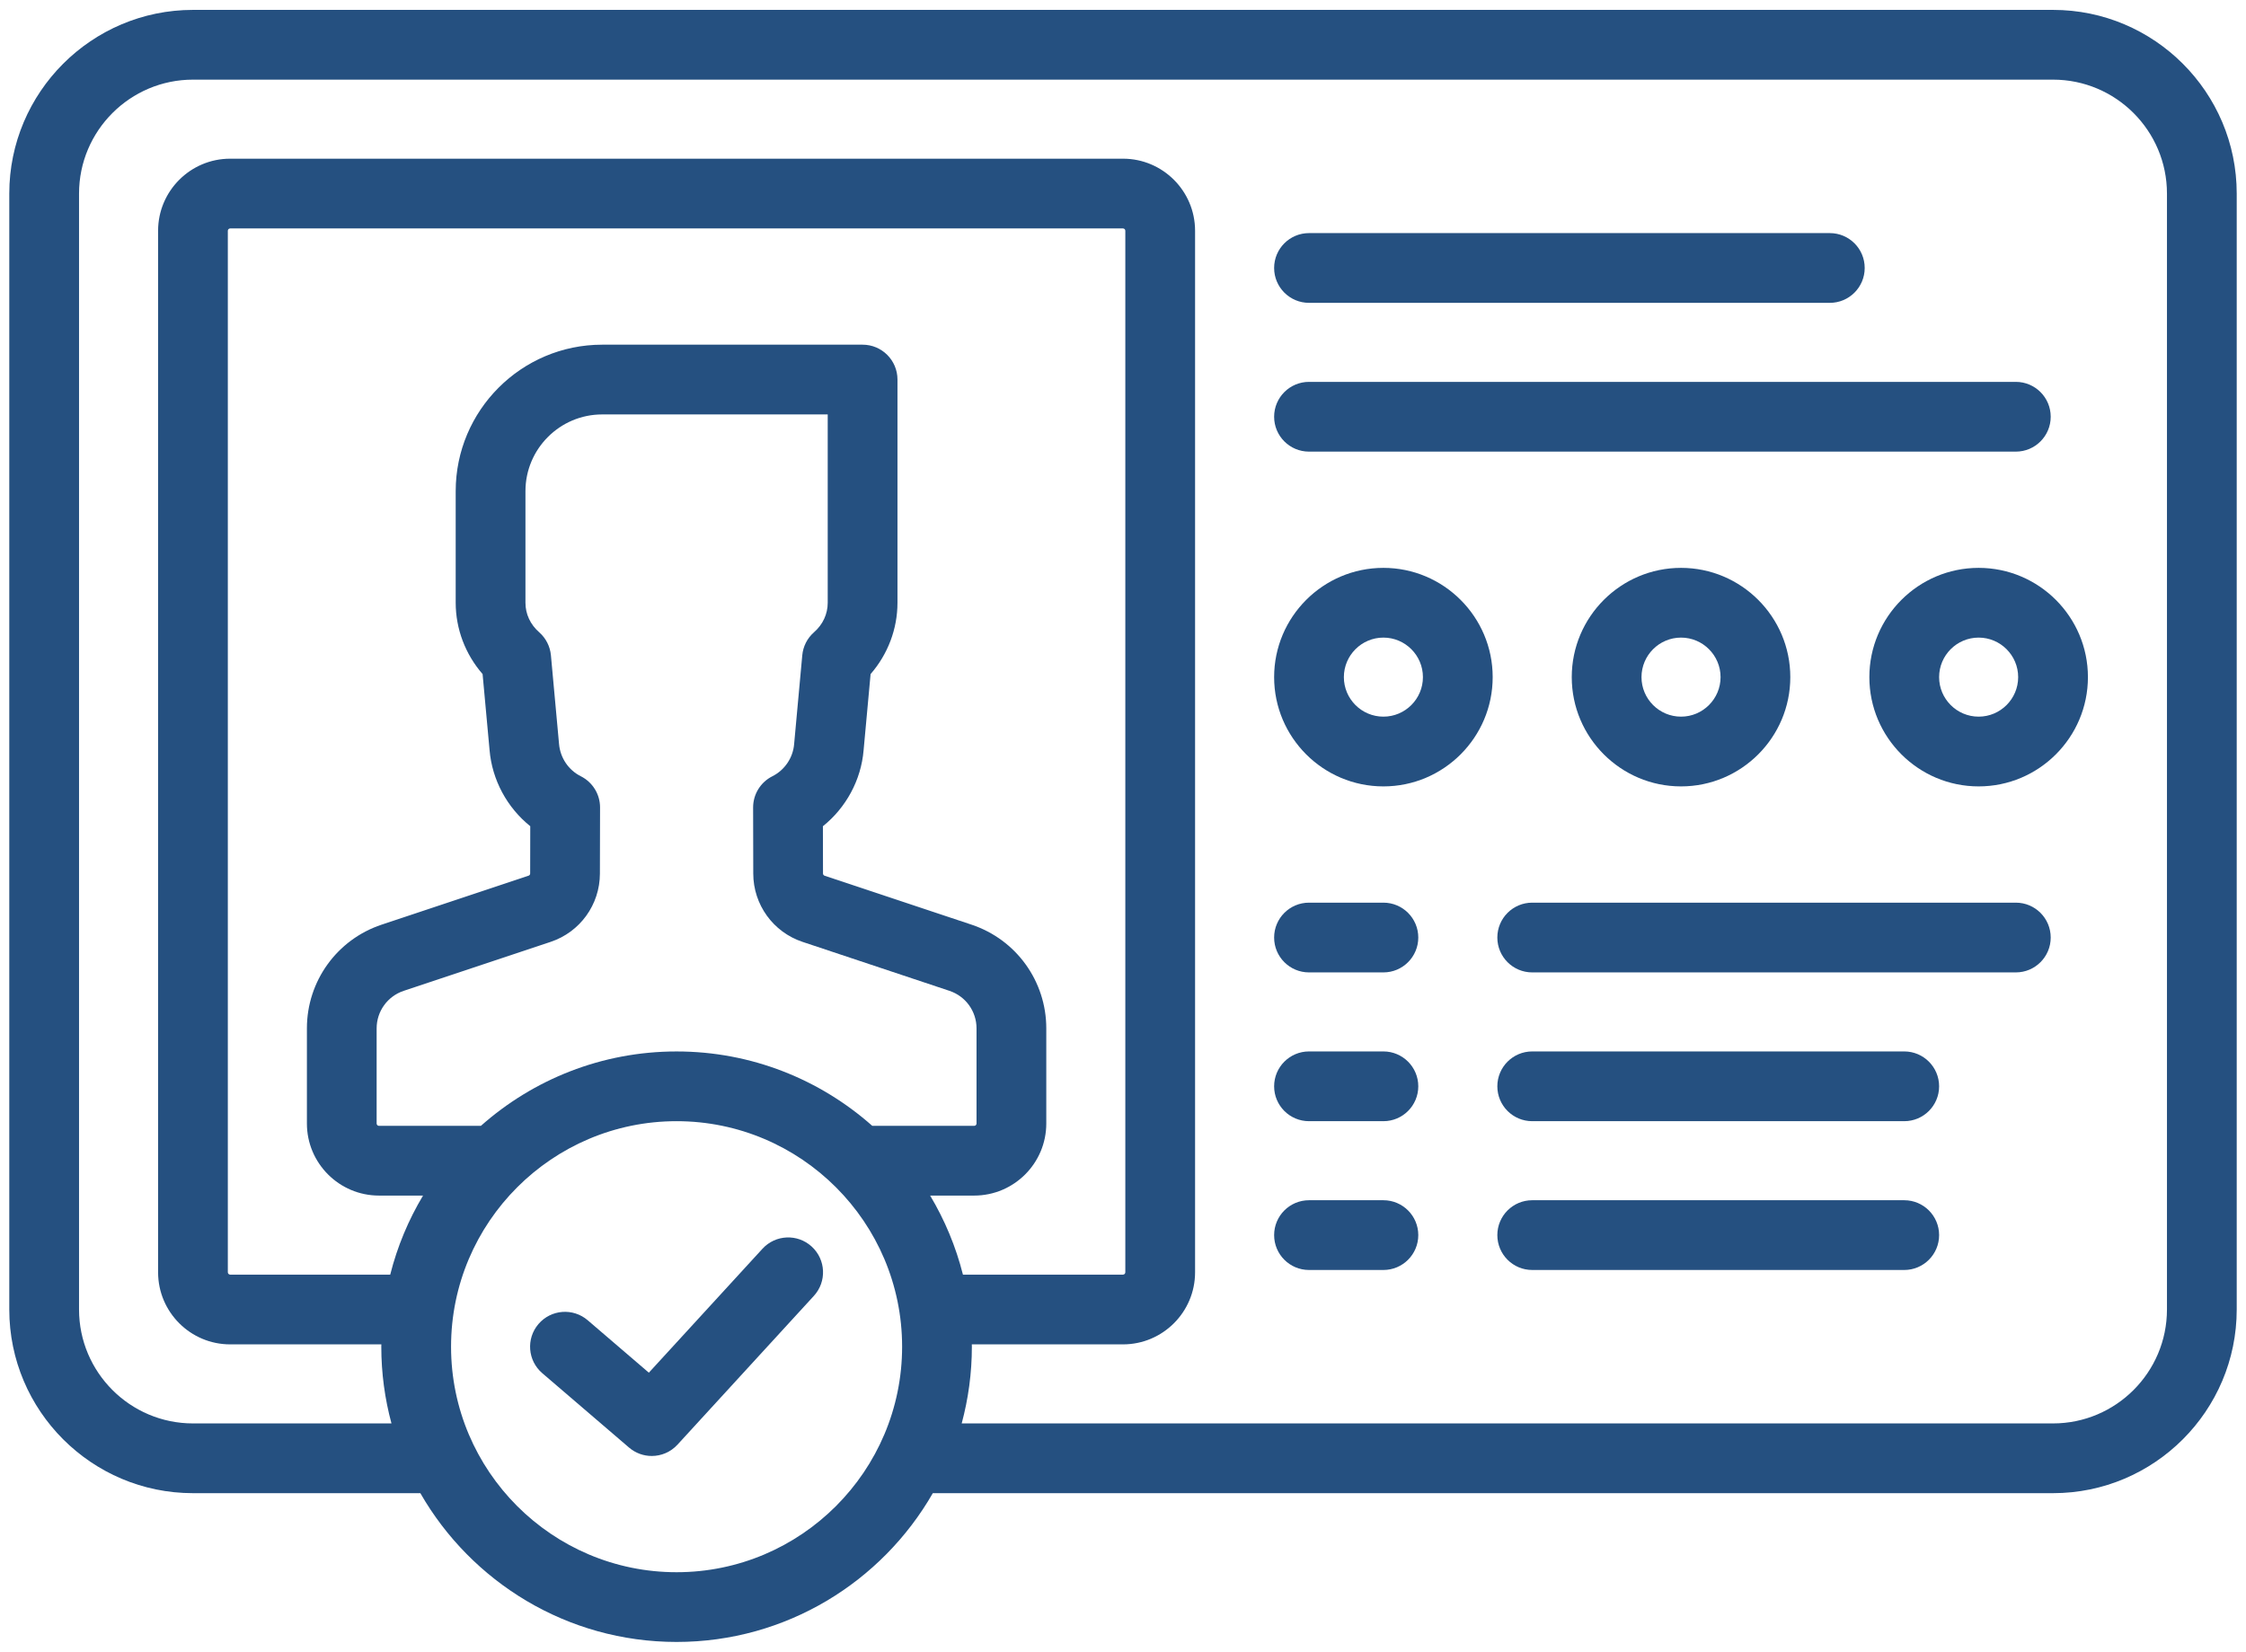 <svg width="121" height="89" viewBox="0 0 121 89" fill="none" xmlns="http://www.w3.org/2000/svg">
<path d="M110.604 0.533H10.396C4.939 0.533 0.5 4.973 0.5 10.429V70.554C0.5 76.01 4.939 80.45 10.396 80.45H22.646C25.392 85.234 30.549 88.466 36.45 88.466C42.351 88.466 47.508 85.234 50.254 80.45H110.604C116.061 80.45 120.5 76.01 120.5 70.554V10.429C120.5 4.973 116.061 0.533 110.604 0.533ZM36.45 84.709C29.75 84.709 24.3 79.258 24.3 72.558C24.3 65.859 29.75 60.408 36.45 60.408C43.15 60.408 48.6 65.859 48.6 72.558C48.6 79.258 43.15 84.709 36.45 84.709ZM31.288 41.822C30.628 41.492 30.18 40.83 30.117 40.079L29.68 35.307C29.636 34.827 29.409 34.383 29.047 34.065C28.571 33.648 28.308 33.083 28.308 32.475V26.463C28.308 24.183 30.163 22.329 32.442 22.329H44.592V32.475C44.592 33.083 44.33 33.648 43.854 34.065C43.491 34.383 43.265 34.827 43.221 35.307L42.782 40.095C42.72 40.831 42.272 41.492 41.612 41.823C40.974 42.142 40.572 42.794 40.573 43.507L40.581 47.071C40.584 48.741 41.651 50.219 43.236 50.747L51.153 53.386C52.023 53.676 52.609 54.488 52.609 55.406V60.534C52.609 60.603 52.553 60.659 52.483 60.659H46.992C44.183 58.168 40.491 56.651 36.45 56.651C32.409 56.651 28.717 58.168 25.908 60.659H20.416C20.347 60.659 20.291 60.602 20.291 60.534V55.406C20.291 54.488 20.877 53.676 21.747 53.386L29.664 50.747C31.249 50.219 32.316 48.741 32.319 47.071L32.327 43.507C32.329 42.794 31.926 42.142 31.288 41.822ZM50.11 64.416H52.483C54.625 64.416 56.367 62.675 56.367 60.533V55.406C56.367 52.867 54.749 50.623 52.341 49.82L44.424 47.182C44.373 47.164 44.338 47.117 44.338 47.063L44.333 44.516C45.579 43.516 46.391 42.029 46.525 40.423L46.902 36.318C47.83 35.252 48.35 33.889 48.35 32.475V20.45C48.35 19.412 47.509 18.571 46.471 18.571H32.442C28.09 18.571 24.55 22.111 24.55 26.462V32.474C24.55 33.889 25.071 35.252 25.999 36.318L26.374 40.406C26.509 42.025 27.321 43.514 28.567 44.515L28.562 47.062C28.562 47.116 28.527 47.164 28.476 47.181L20.559 49.82C18.151 50.622 16.534 52.867 16.534 55.405V60.533C16.534 62.674 18.276 64.416 20.417 64.416H22.791C22.006 65.726 21.405 67.157 21.023 68.675H12.4C12.331 68.675 12.274 68.618 12.274 68.549V12.433C12.274 12.364 12.331 12.308 12.4 12.308H60.5C60.569 12.308 60.625 12.364 60.625 12.433V68.55C60.625 68.619 60.569 68.675 60.5 68.675H51.877C51.494 67.158 50.893 65.726 50.11 64.416ZM116.742 70.554C116.742 73.939 113.989 76.692 110.604 76.692H51.81C52.165 75.373 52.358 73.988 52.358 72.558C52.358 72.517 52.355 72.475 52.355 72.433H60.5C62.641 72.433 64.383 70.691 64.383 68.55V12.433C64.383 10.292 62.641 8.55 60.5 8.55H12.4C10.258 8.55 8.517 10.292 8.517 12.433V68.55C8.517 70.691 10.258 72.433 12.4 72.433H20.545C20.545 72.475 20.542 72.517 20.542 72.558C20.542 73.988 20.734 75.373 21.09 76.692H10.396C7.011 76.692 4.258 73.939 4.258 70.554V10.429C4.258 7.044 7.011 4.291 10.396 4.291H110.604C113.989 4.291 116.742 7.044 116.742 10.429V70.554H116.742Z" fill="#255080"/>
<path d="M43.731 67.165C42.967 66.464 41.778 66.516 41.077 67.281L34.956 73.958L31.66 71.132C30.871 70.457 29.686 70.548 29.01 71.336C28.335 72.124 28.426 73.31 29.214 73.985L33.89 77.994C34.244 78.297 34.679 78.446 35.112 78.446C35.621 78.446 36.128 78.24 36.498 77.837L43.846 69.82C44.548 69.055 44.496 67.867 43.731 67.165Z" fill="#255080"/>
<path d="M98.579 12.559H70.521C69.483 12.559 68.642 13.4 68.642 14.438C68.642 15.475 69.483 16.317 70.521 16.317H98.579C99.617 16.317 100.458 15.475 100.458 14.438C100.458 13.4 99.617 12.559 98.579 12.559Z" fill="#255080"/>
<path d="M108.6 20.575H70.521C69.483 20.575 68.642 21.416 68.642 22.454C68.642 23.492 69.483 24.333 70.521 24.333H108.6C109.638 24.333 110.479 23.492 110.479 22.454C110.479 21.416 109.638 20.575 108.6 20.575Z" fill="#255080"/>
<path d="M108.6 48.634H82.546C81.508 48.634 80.667 49.475 80.667 50.513C80.667 51.551 81.508 52.392 82.546 52.392H108.6C109.638 52.392 110.479 51.551 110.479 50.513C110.479 49.475 109.638 48.634 108.6 48.634Z" fill="#255080"/>
<path d="M74.529 48.634H70.521C69.483 48.634 68.642 49.475 68.642 50.513C68.642 51.551 69.483 52.392 70.521 52.392H74.529C75.566 52.392 76.408 51.551 76.408 50.513C76.408 49.475 75.566 48.634 74.529 48.634Z" fill="#255080"/>
<path d="M102.588 56.65H82.546C81.508 56.65 80.667 57.492 80.667 58.529C80.667 59.567 81.508 60.408 82.546 60.408H102.588C103.625 60.408 104.467 59.567 104.467 58.529C104.467 57.492 103.625 56.65 102.588 56.65Z" fill="#255080"/>
<path d="M74.529 56.65H70.521C69.483 56.65 68.642 57.492 68.642 58.529C68.642 59.567 69.483 60.408 70.521 60.408H74.529C75.566 60.408 76.408 59.567 76.408 58.529C76.408 57.492 75.566 56.65 74.529 56.65Z" fill="#255080"/>
<path d="M102.588 64.667H82.546C81.508 64.667 80.667 65.508 80.667 66.546C80.667 67.584 81.508 68.425 82.546 68.425H102.588C103.625 68.425 104.467 67.584 104.467 66.546C104.467 65.508 103.625 64.667 102.588 64.667Z" fill="#255080"/>
<path d="M74.529 64.667H70.521C69.483 64.667 68.642 65.508 68.642 66.546C68.642 67.584 69.483 68.425 70.521 68.425H74.529C75.566 68.425 76.408 67.584 76.408 66.546C76.408 65.508 75.566 64.667 74.529 64.667Z" fill="#255080"/>
<path d="M74.529 30.596C71.282 30.596 68.642 33.237 68.642 36.483C68.642 39.729 71.282 42.37 74.529 42.37C77.775 42.37 80.416 39.729 80.416 36.483C80.416 33.237 77.775 30.596 74.529 30.596ZM74.529 38.612C73.355 38.612 72.399 37.657 72.399 36.483C72.399 35.309 73.355 34.353 74.529 34.353C75.703 34.353 76.658 35.309 76.658 36.483C76.658 37.657 75.703 38.612 74.529 38.612Z" fill="#255080"/>
<path d="M90.563 30.596C87.317 30.596 84.676 33.237 84.676 36.483C84.676 39.729 87.317 42.37 90.563 42.37C93.809 42.37 96.45 39.729 96.45 36.483C96.45 33.237 93.809 30.596 90.563 30.596ZM90.563 38.612C89.389 38.612 88.433 37.657 88.433 36.483C88.433 35.309 89.389 34.353 90.563 34.353C91.737 34.353 92.693 35.309 92.693 36.483C92.693 37.657 91.737 38.612 90.563 38.612Z" fill="#255080"/>
<path d="M106.596 30.596C103.35 30.596 100.709 33.237 100.709 36.483C100.709 39.729 103.35 42.37 106.596 42.37C109.843 42.37 112.484 39.729 112.484 36.483C112.484 33.237 109.843 30.596 106.596 30.596ZM106.596 38.612C105.422 38.612 104.467 37.657 104.467 36.483C104.467 35.309 105.422 34.353 106.596 34.353C107.77 34.353 108.726 35.309 108.726 36.483C108.726 37.657 107.77 38.612 106.596 38.612Z" fill="#255080"/>
</svg>

